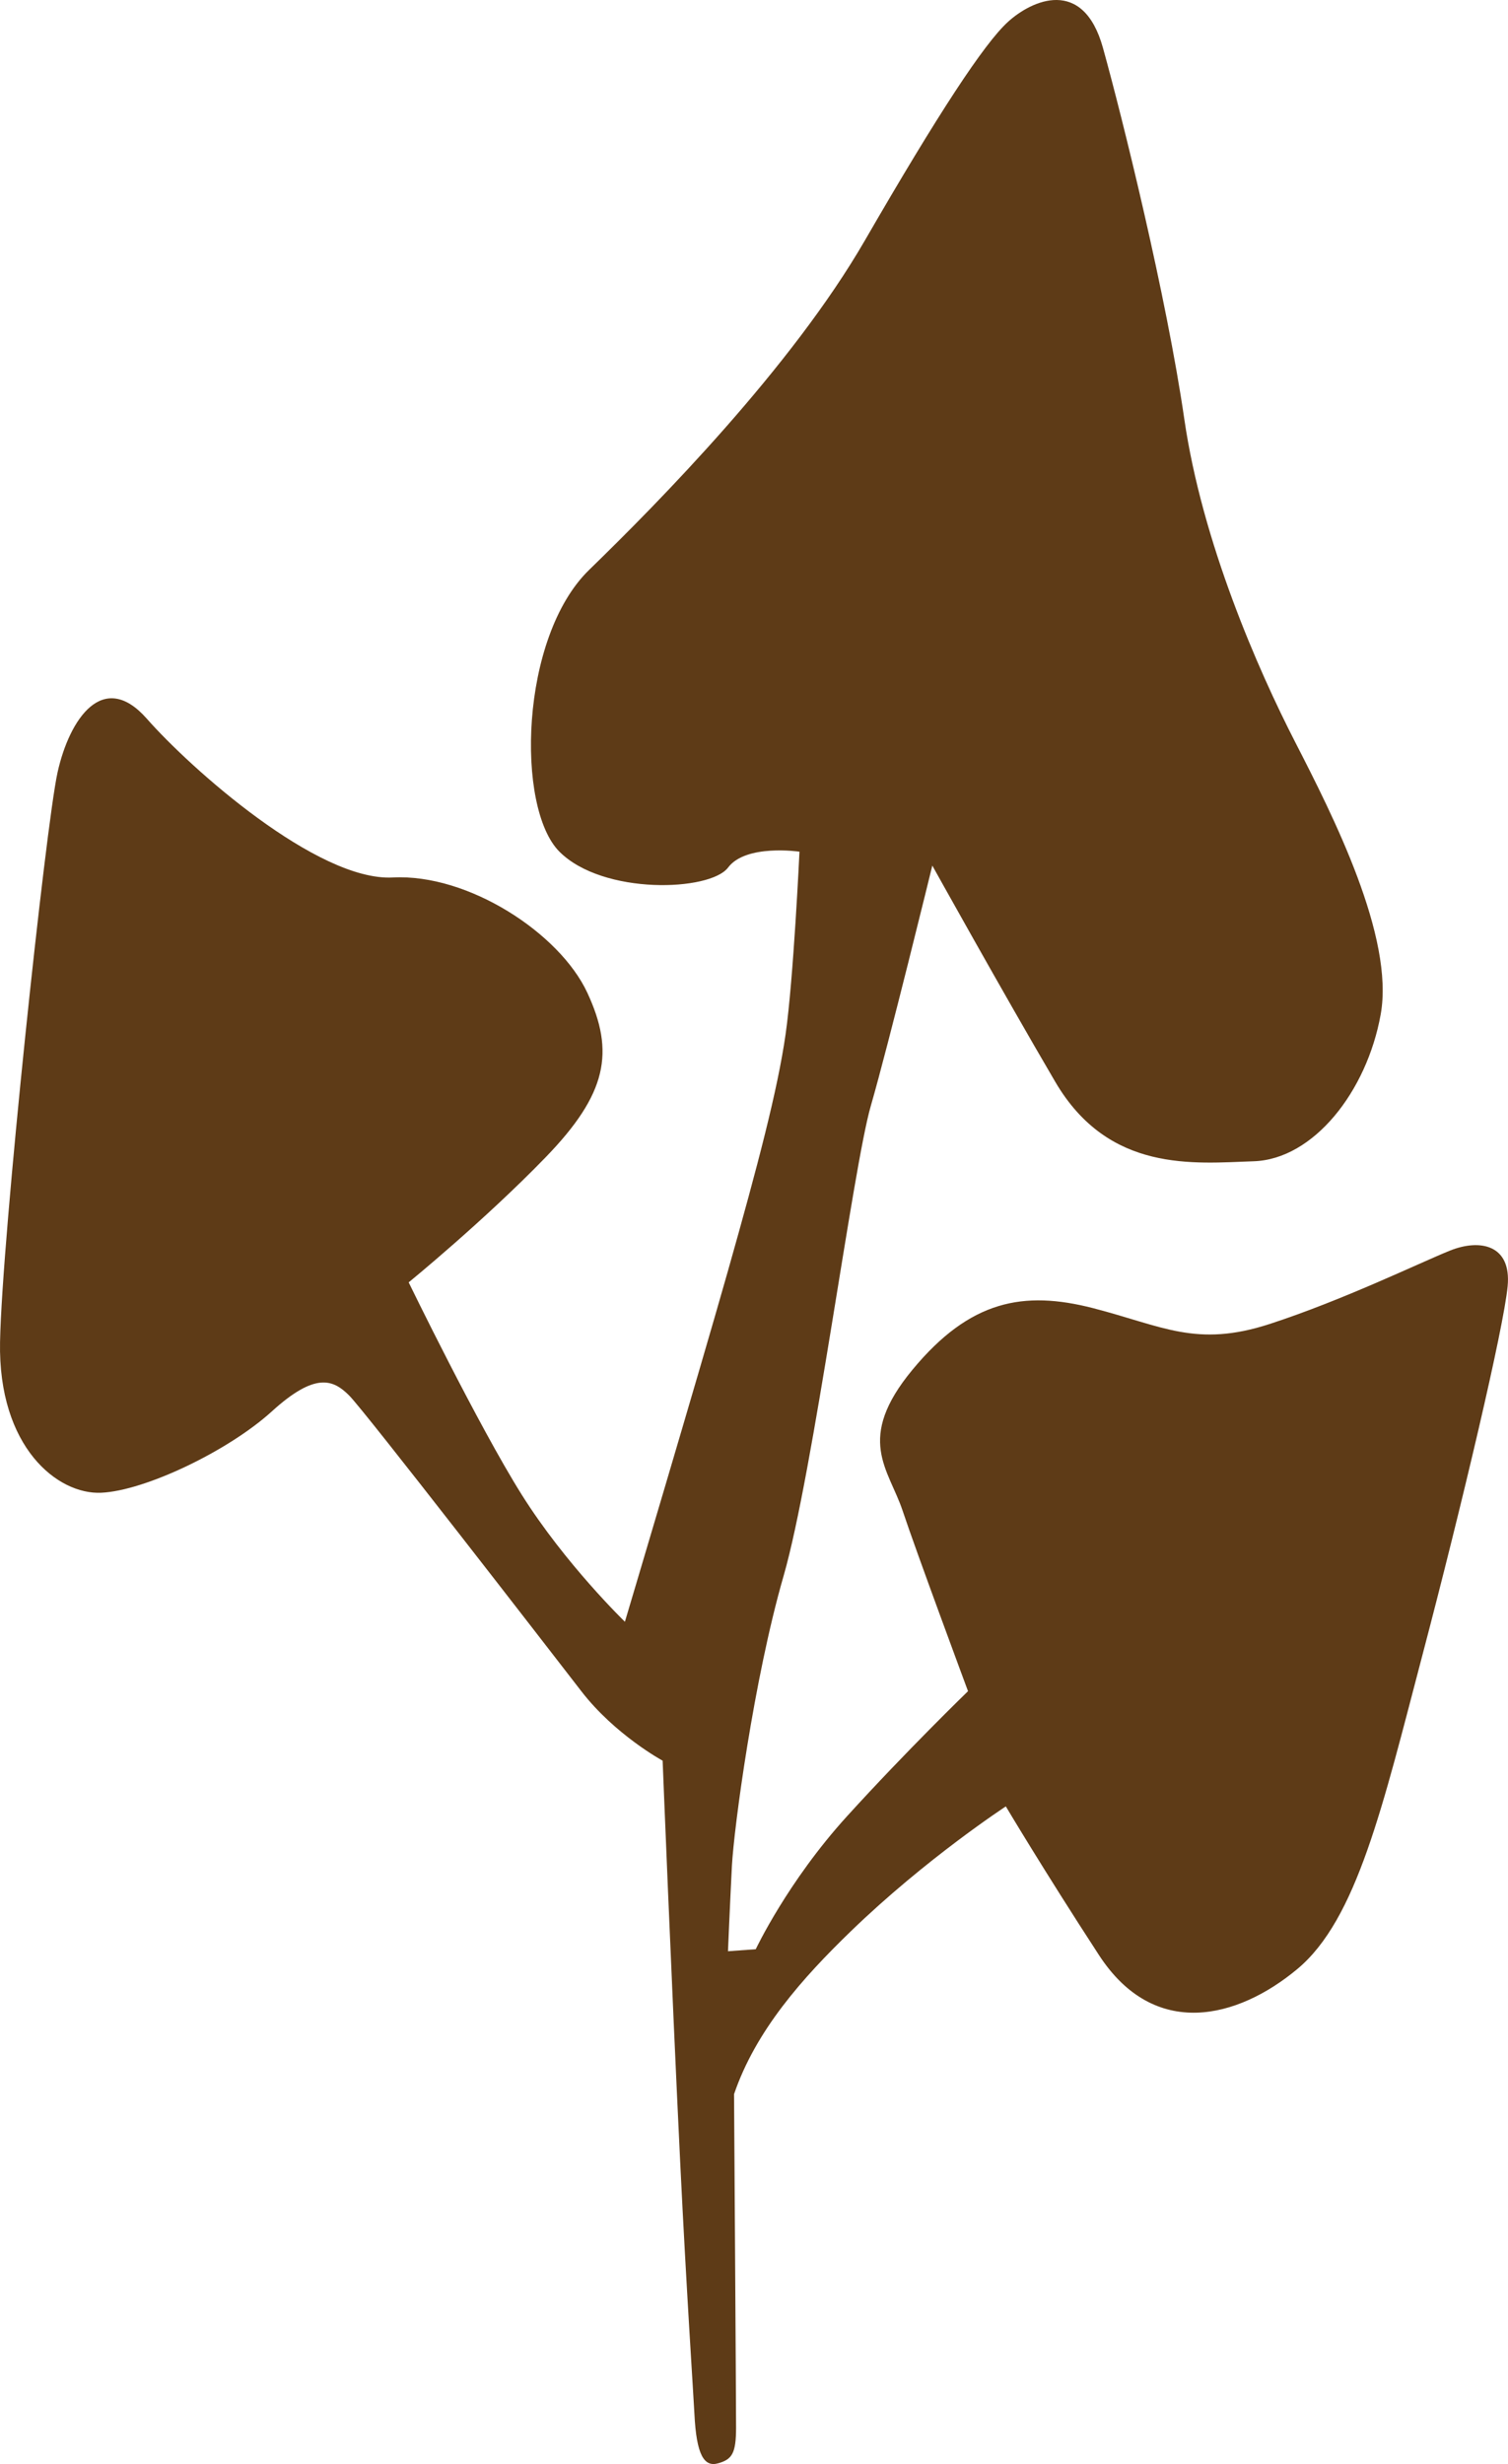 <svg xmlns="http://www.w3.org/2000/svg" viewBox="0 0 465.219 759.805">
  <path fill="#5E3B17" d="M310.299 557.018s-24.623 16.076-47.797 38.484c-14.964 14.484-29.315 30.561-36.047 50.246 0 0 .622 94.871.622 102.816 0 7.965-1.234 9.801-5.519 11.016-4.284 1.234-6.722-2.447-7.334-15.301-.255-5.16-2.499-38.789-4.365-77.143-2.764-56.916-5.437-124.215-5.437-124.215s-14.678-7.945-25.082-21.42c-10.414-13.465-66.718-86.281-71.614-91.178s-10.404-7.354-23.868 4.896c-13.464 12.229-39.168 24.479-52.632 25.08-13.464.623-31.824-14.064-31.212-46.5.612-32.457 14.076-159.131 17.748-175.655 3.672-16.514 14.076-31.814 27.54-16.514 13.464 15.3 52.632 50.184 75.888 48.95 23.256-1.213 51.418 17.146 59.976 35.496 8.567 18.37 6.12 31.222-12.853 50.796-18.981 19.584-42.238 38.556-42.238 38.556s21.42 44.065 34.884 65.485 31.823 39.168 31.823 39.168 22.645-75.879 31.824-108.314c9.181-32.436 15.3-55.702 17.748-72.838 2.448-17.136 4.284-56.304 4.284-56.304s-16.524-2.448-22.032 4.896c-5.508 7.333-38.556 8.568-52.02-4.896-13.464-13.464-12.25-66.096 9.17-86.904 21.43-20.808 62.424-62.424 85.067-101.592 22.645-39.168 36.73-60.588 44.064-67.32s23.256-14.076 29.376 7.956c6.12 22.032 19.584 76.5 25.092 114.444 5.508 37.944 22.645 77.122 34.272 99.746 11.628 22.654 30.6 59.986 26.315 83.854-4.283 23.868-20.808 44.676-39.178 45.278-18.36.623-44.676 3.672-61.2-24.47-16.514-28.162-37.944-66.708-37.944-66.708s-13.464 55.08-18.962 74.052c-5.518 18.972-17.748 113.22-26.938 145.054-9.181 31.814-15.301 77.715-15.923 89.352-.602 11.619-1.214 26.316-1.214 26.316l8.568-.621s9.792-20.818 28.152-41.004c18.359-20.197 37.332-38.566 37.332-38.566s-15.912-42.83-20.187-55.682c-4.294-12.854-14.688-22.033 3.061-43.453 17.748-21.439 34.262-24.479 55.692-18.982 21.42 5.52 31.823 12.25 54.468 4.896 22.644-7.354 46.512-18.961 55.691-22.654 9.181-3.662 18.973-1.837 17.748 11.015-1.224 12.873-14.075 67.342-26.315 113.832-12.24 46.523-20.196 81.396-38.556 96.697-18.36 15.299-44.064 22.031-61.2-4.285s-28.738-45.858-28.738-45.858z"/>
</svg>
